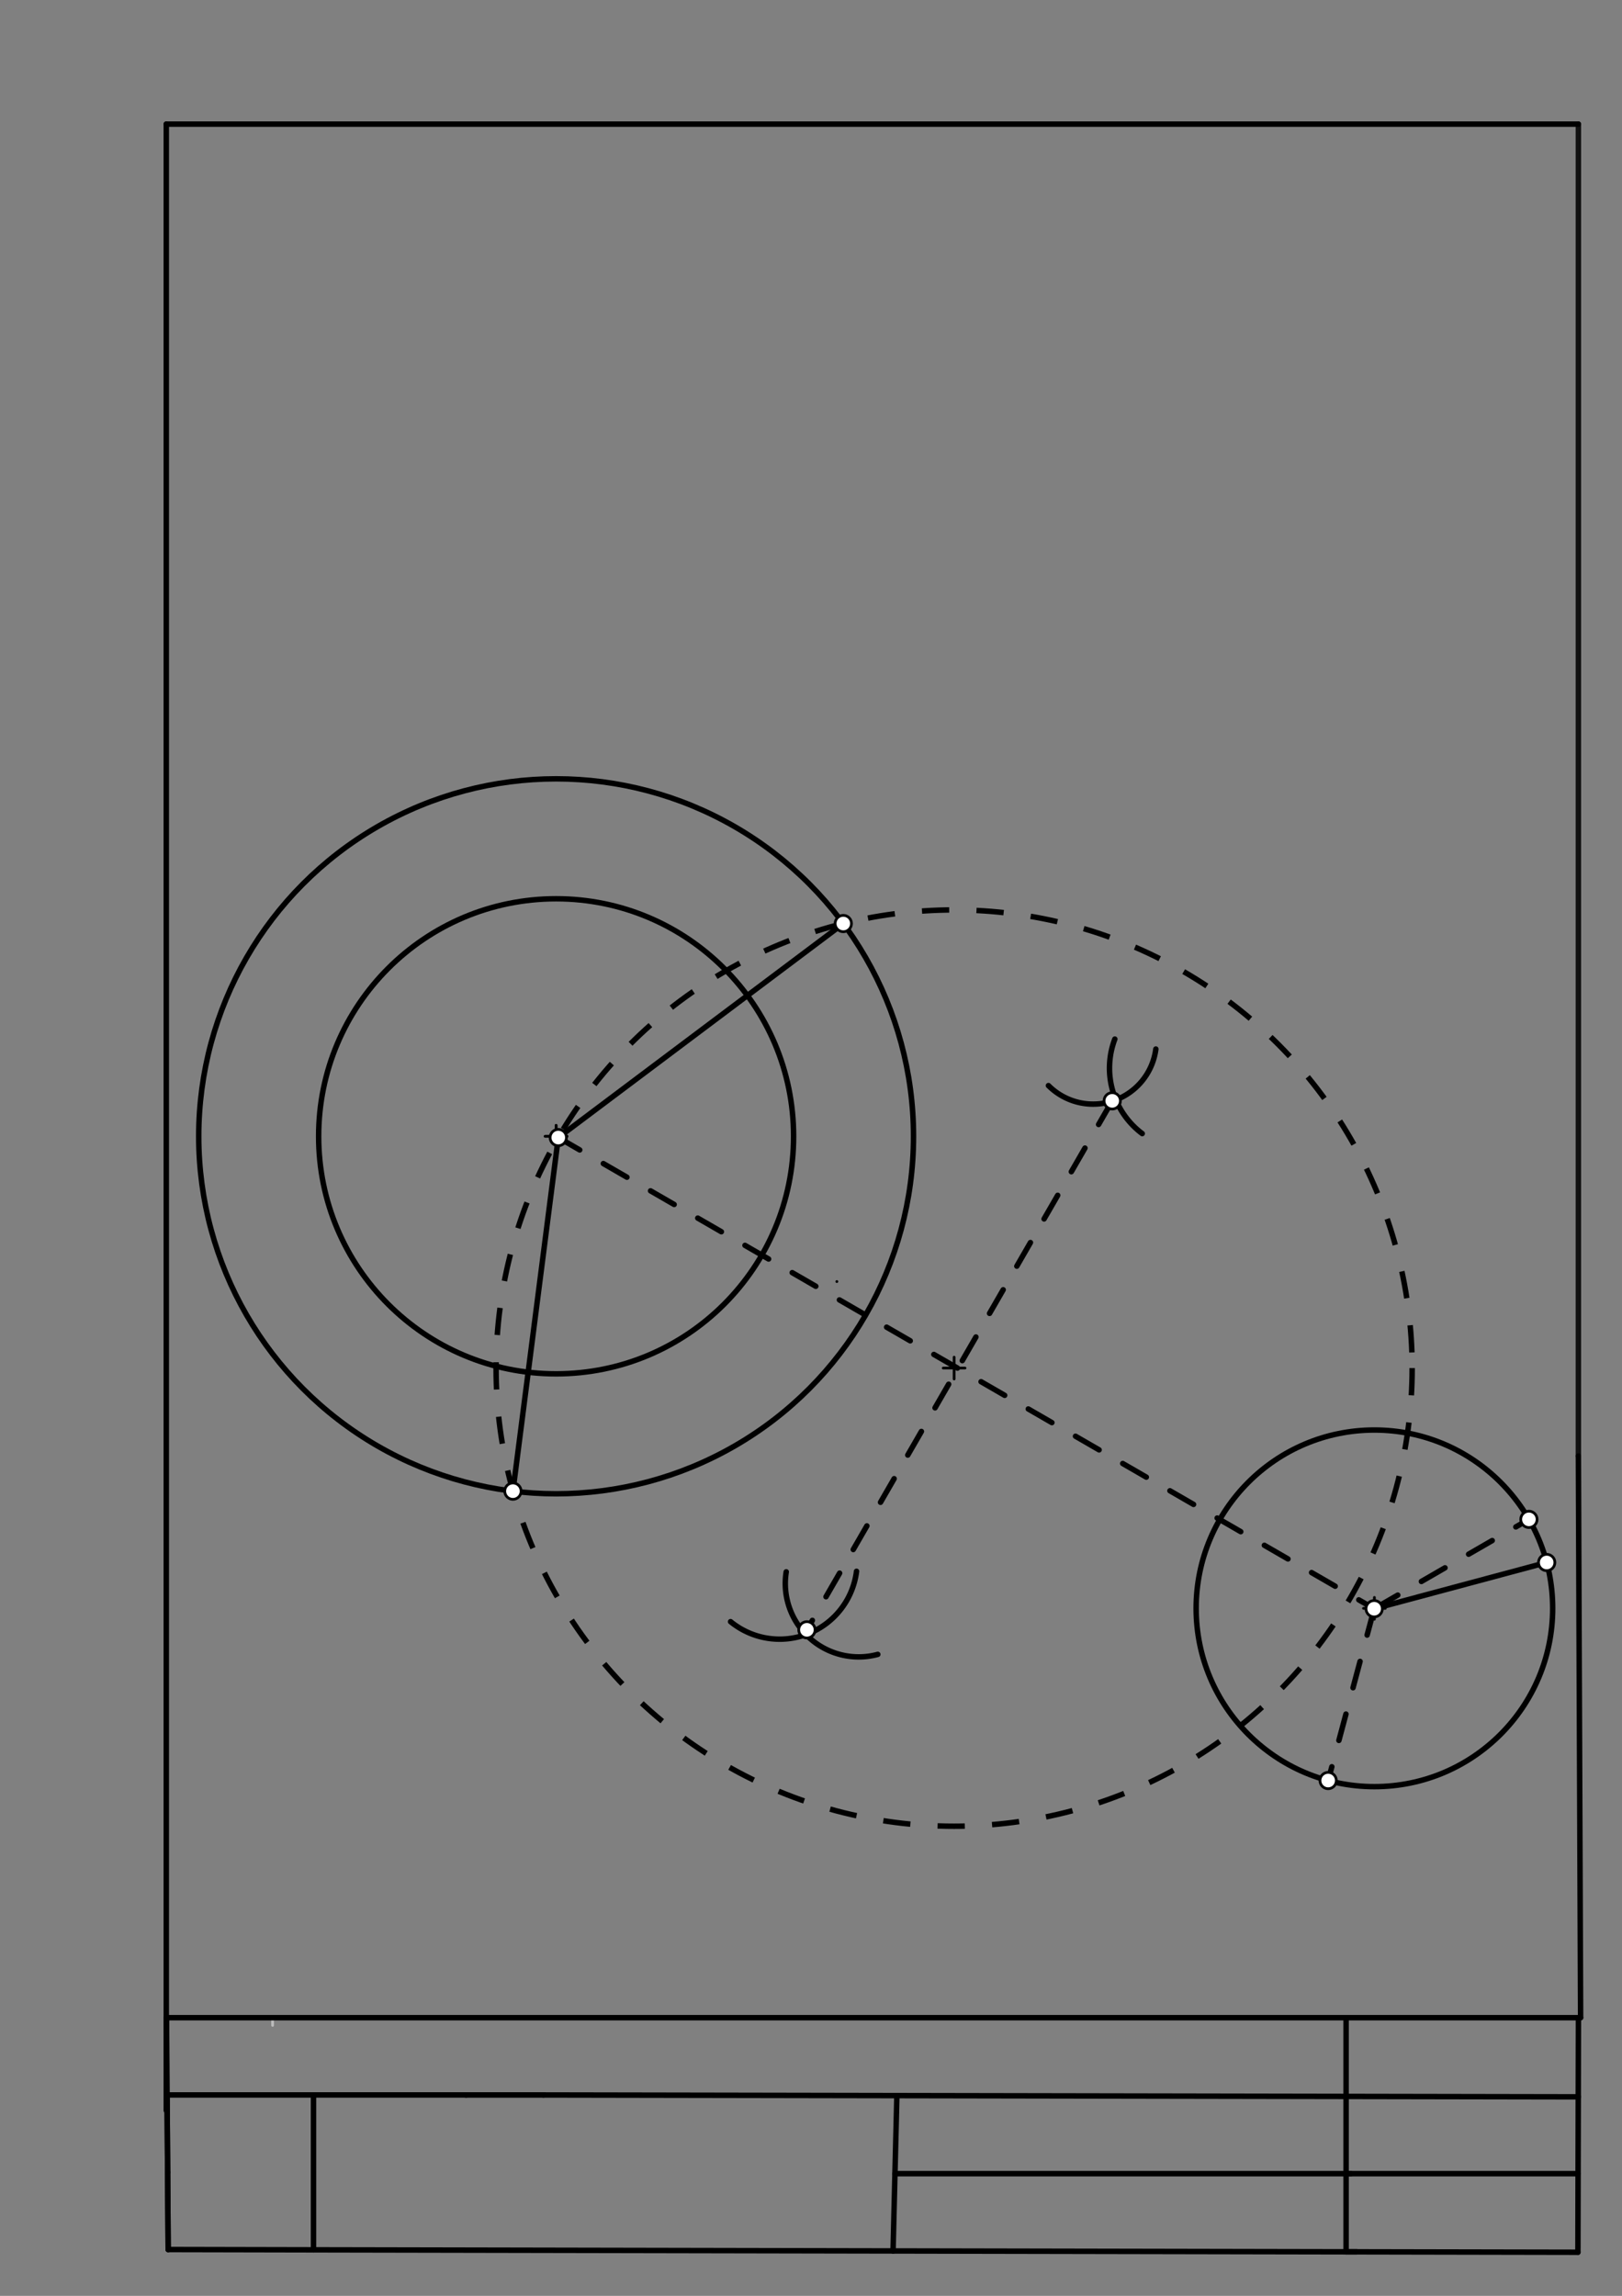 <svg xmlns="http://www.w3.org/2000/svg" class="svg--1it" height="100%" preserveAspectRatio="xMidYMid meet" viewBox="0 0 595 842" width="100%"><rect x="0" y="0" width="595" height="842" fill="#808080" stroke="none"/><defs><marker id="marker-arrow" markerHeight="16" markerUnits="userSpaceOnUse" markerWidth="24" orient="auto-start-reverse" refX="24" refY="4" viewBox="0 0 24 8"><path d="M 0 0 L 24 4 L 0 8 z" stroke="inherit"></path></marker></defs><g class="aux-layer--1FB"><g class="element--2qn"><line stroke="#bbbbbb" stroke-dasharray="none" stroke-linecap="round" stroke-width="1" x1="61.693" x2="115" y1="825" y2="825.112"></line></g><g class="element--2qn"><line stroke="#bbbbbb" stroke-dasharray="none" stroke-linecap="round" stroke-width="1" x1="100" x2="100" y1="739.972" y2="742.807"></line></g><g class="element--2qn"><line stroke="#111111" stroke-dasharray="none" stroke-linecap="round" stroke-width="2" x1="579" x2="579" y1="45.52" y2="534"></line></g><g class="element--2qn"><path d="M 307 470 A 188.096 188.096 0 0 1 306.968 470.001" fill="none" stroke="#000000" stroke-dasharray="none" stroke-linecap="round" stroke-width="1"></path></g></g><g class="main-layer--3Vd"><g class="element--2qn"><line stroke="#000000" stroke-dasharray="none" stroke-linecap="round" stroke-width="2" x1="61" x2="61" y1="45.52" y2="774.024"></line></g><g class="element--2qn"><line stroke="#000000" stroke-dasharray="none" stroke-linecap="round" stroke-width="2" x1="61.693" x2="61.073" y1="825.01" y2="739.972"></line></g><g class="element--2qn"><line stroke="#000000" stroke-dasharray="none" stroke-linecap="round" stroke-width="2" x1="578.827" x2="579.018" y1="826" y2="740.961"></line></g><g class="element--2qn"><line stroke="#000000" stroke-dasharray="none" stroke-linecap="round" stroke-width="2" x1="61.073" x2="579.813" y1="739.972" y2="739.972"></line></g><g class="element--2qn"><line stroke="#000000" stroke-dasharray="none" stroke-linecap="round" stroke-width="2" x1="171" x2="199.346" y1="768.319" y2="768.319"></line></g><g class="element--2qn"><line stroke="#000000" stroke-dasharray="none" stroke-linecap="round" stroke-width="2" x1="199.346" x2="579" y1="768.319" y2="769"></line></g><g class="element--2qn"><line stroke="#000000" stroke-dasharray="none" stroke-linecap="round" stroke-width="2" x1="61.693" x2="61.486" y1="825" y2="796.654"></line></g><g class="element--2qn"><line stroke="#000000" stroke-dasharray="none" stroke-linecap="round" stroke-width="2" x1="61.486" x2="61.279" y1="796.654" y2="768.309"></line></g><g class="element--2qn"><line stroke="#000000" stroke-dasharray="none" stroke-linecap="round" stroke-width="2" x1="61.279" x2="171" y1="768.309" y2="768.319"></line></g><g class="element--2qn"><line stroke="#000000" stroke-dasharray="none" stroke-linecap="round" stroke-width="2" x1="578.827" x2="493.788" y1="826" y2="825.837"></line></g><g class="element--2qn"><line stroke="#000000" stroke-dasharray="none" stroke-linecap="round" stroke-width="2" x1="493.788" x2="493.788" y1="825.837" y2="740.798"></line></g><g class="element--2qn"><line stroke="#000000" stroke-dasharray="none" stroke-linecap="round" stroke-width="2" x1="115" x2="115" y1="825.112" y2="768.419"></line></g><g class="element--2qn"><line stroke="#000000" stroke-dasharray="none" stroke-linecap="round" stroke-width="2" x1="115" x2="327.598" y1="825.112" y2="825.519"></line></g><g class="element--2qn"><line stroke="#000000" stroke-dasharray="none" stroke-linecap="round" stroke-width="2" x1="327.598" x2="328.993" y1="825.519" y2="768.843"></line></g><g class="element--2qn"><line stroke="#000000" stroke-dasharray="none" stroke-linecap="round" stroke-width="2" x1="327.598" x2="497.676" y1="825.519" y2="825.845"></line></g><g class="element--2qn"><line stroke="#000000" stroke-dasharray="none" stroke-linecap="round" stroke-width="2" x1="328.295" x2="495.54" y1="797.181" y2="797.181"></line></g><g class="element--2qn"><line stroke="#000000" stroke-dasharray="none" stroke-linecap="round" stroke-width="2" x1="493.788" x2="578.827" y1="797.181" y2="797.181"></line></g><g class="element--2qn"><line stroke="#000000" stroke-dasharray="none" stroke-linecap="round" stroke-width="2" x1="61.693" x2="115" y1="825" y2="825.112"></line></g><g class="element--2qn"><line stroke="#000000" stroke-dasharray="none" stroke-linecap="round" stroke-width="2" x1="61" x2="579" y1="45.52" y2="45.52"></line></g><g class="element--2qn"><line stroke="#000000" stroke-dasharray="none" stroke-linecap="round" stroke-width="2" x1="579" x2="579.813" y1="534" y2="739.972"></line></g><g class="element--2qn"><g class="center--1s5"><line x1="200" y1="416.734" x2="208" y2="416.734" stroke="#000000" stroke-width="1" stroke-linecap="round"></line><line x1="204" y1="412.734" x2="204" y2="420.734" stroke="#000000" stroke-width="1" stroke-linecap="round"></line><circle class="hit--230" cx="204" cy="416.734" r="4" stroke="none" fill="transparent"></circle></g><circle cx="204" cy="416.734" fill="none" r="87.115" stroke="#000000" stroke-dasharray="none" stroke-width="2"></circle></g><g class="element--2qn"><g class="center--1s5"><line x1="200" y1="416.734" x2="208" y2="416.734" stroke="#000000" stroke-width="1" stroke-linecap="round"></line><line x1="204" y1="412.734" x2="204" y2="420.734" stroke="#000000" stroke-width="1" stroke-linecap="round"></line><circle class="hit--230" cx="204" cy="416.734" r="4" stroke="none" fill="transparent"></circle></g><circle cx="204" cy="416.734" fill="none" r="131.103" stroke="#000000" stroke-dasharray="none" stroke-width="2"></circle></g><g class="element--2qn"><g class="center--1s5"><line x1="346" y1="501.734" x2="354" y2="501.734" stroke="#000000" stroke-width="1" stroke-linecap="round"></line><line x1="350" y1="497.734" x2="350" y2="505.734" stroke="#000000" stroke-width="1" stroke-linecap="round"></line><circle class="hit--230" cx="350" cy="501.734" r="4" stroke="none" fill="transparent"></circle></g><circle cx="350" cy="501.734" fill="none" r="168.024" stroke="#000000" stroke-dasharray="10" stroke-width="2"></circle></g><g class="element--2qn"><g class="center--1s5"><line x1="500.175" y1="589.847" x2="508.175" y2="589.847" stroke="#000000" stroke-width="1" stroke-linecap="round"></line><line x1="504.175" y1="585.847" x2="504.175" y2="593.847" stroke="#000000" stroke-width="1" stroke-linecap="round"></line><circle class="hit--230" cx="504.175" cy="589.847" r="4" stroke="none" fill="transparent"></circle></g><circle cx="504.175" cy="589.847" fill="none" r="65.397" stroke="#000000" stroke-dasharray="none" stroke-width="2"></circle></g><g class="element--2qn"><line stroke="#000000" stroke-dasharray="10" stroke-linecap="round" stroke-width="2" x1="204" x2="504.091" y1="416.734" y2="589.992"></line></g><g class="element--2qn"><line stroke="#000000" stroke-dasharray="10" stroke-linecap="round" stroke-width="2" x1="504.091" x2="487.207" y1="589.992" y2="653.005"></line></g><g class="element--2qn"><line stroke="#000000" stroke-dasharray="10" stroke-linecap="round" stroke-width="2" x1="504.091" x2="560.853" y1="589.992" y2="557.221"></line></g><g class="element--2qn"><line stroke="#000000" stroke-dasharray="none" stroke-linecap="round" stroke-width="2" x1="504.091" x2="567.374" y1="589.992" y2="573.036"></line></g><g class="element--2qn"><line stroke="#000000" stroke-dasharray="10" stroke-linecap="round" stroke-width="2" x1="408" x2="295.996" y1="403.734" y2="597.732"></line></g><g class="element--2qn"><line stroke="#000000" stroke-dasharray="none" stroke-linecap="round" stroke-width="2" x1="204.794" x2="188.154" y1="417.193" y2="546.876"></line></g><g class="element--2qn"><line stroke="#000000" stroke-dasharray="none" stroke-linecap="round" stroke-width="2" x1="204.794" x2="309.351" y1="417.193" y2="338.702"></line></g><g class="element--2qn"><path d="M 268 594.734 A 28.425 28.425 0 0 0 314.206 576.26" fill="none" stroke="#000000" stroke-dasharray="none" stroke-linecap="round" stroke-width="2"></path></g><g class="element--2qn"><path d="M 322 606.734 A 26.926 26.926 0 0 1 288.415 576.462" fill="none" stroke="#000000" stroke-dasharray="none" stroke-linecap="round" stroke-width="2"></path></g><g class="element--2qn"><path d="M 424 384.734 A 23.195 23.195 0 0 1 384.599 398.136" fill="none" stroke="#000000" stroke-dasharray="none" stroke-linecap="round" stroke-width="2"></path></g><g class="element--2qn"><path d="M 419 415.734 A 30 30 0 0 1 408.956 381.078" fill="none" stroke="#000000" stroke-dasharray="none" stroke-linecap="round" stroke-width="2"></path></g><g class="element--2qn"><circle cx="408" cy="403.734" r="3" stroke="#000000" stroke-width="1" fill="#ffffff"></circle>}</g><g class="element--2qn"><circle cx="295.996" cy="597.732" r="3" stroke="#000000" stroke-width="1" fill="#ffffff"></circle>}</g><g class="element--2qn"><circle cx="204.794" cy="417.193" r="3" stroke="#000000" stroke-width="1" fill="#ffffff"></circle>}</g><g class="element--2qn"><circle cx="504.091" cy="589.992" r="3" stroke="#000000" stroke-width="1" fill="#ffffff"></circle>}</g><g class="element--2qn"><circle cx="560.853" cy="557.221" r="3" stroke="#000000" stroke-width="1" fill="#ffffff"></circle>}</g><g class="element--2qn"><circle cx="567.374" cy="573.036" r="3" stroke="#000000" stroke-width="1" fill="#ffffff"></circle>}</g><g class="element--2qn"><circle cx="487.207" cy="653.005" r="3" stroke="#000000" stroke-width="1" fill="#ffffff"></circle>}</g><g class="element--2qn"><circle cx="309.351" cy="338.702" r="3" stroke="#000000" stroke-width="1" fill="#ffffff"></circle>}</g><g class="element--2qn"><circle cx="188.154" cy="546.876" r="3" stroke="#000000" stroke-width="1" fill="#ffffff"></circle>}</g></g><g class="snaps-layer--2PT"></g><g class="temp-layer--rAP"></g></svg>